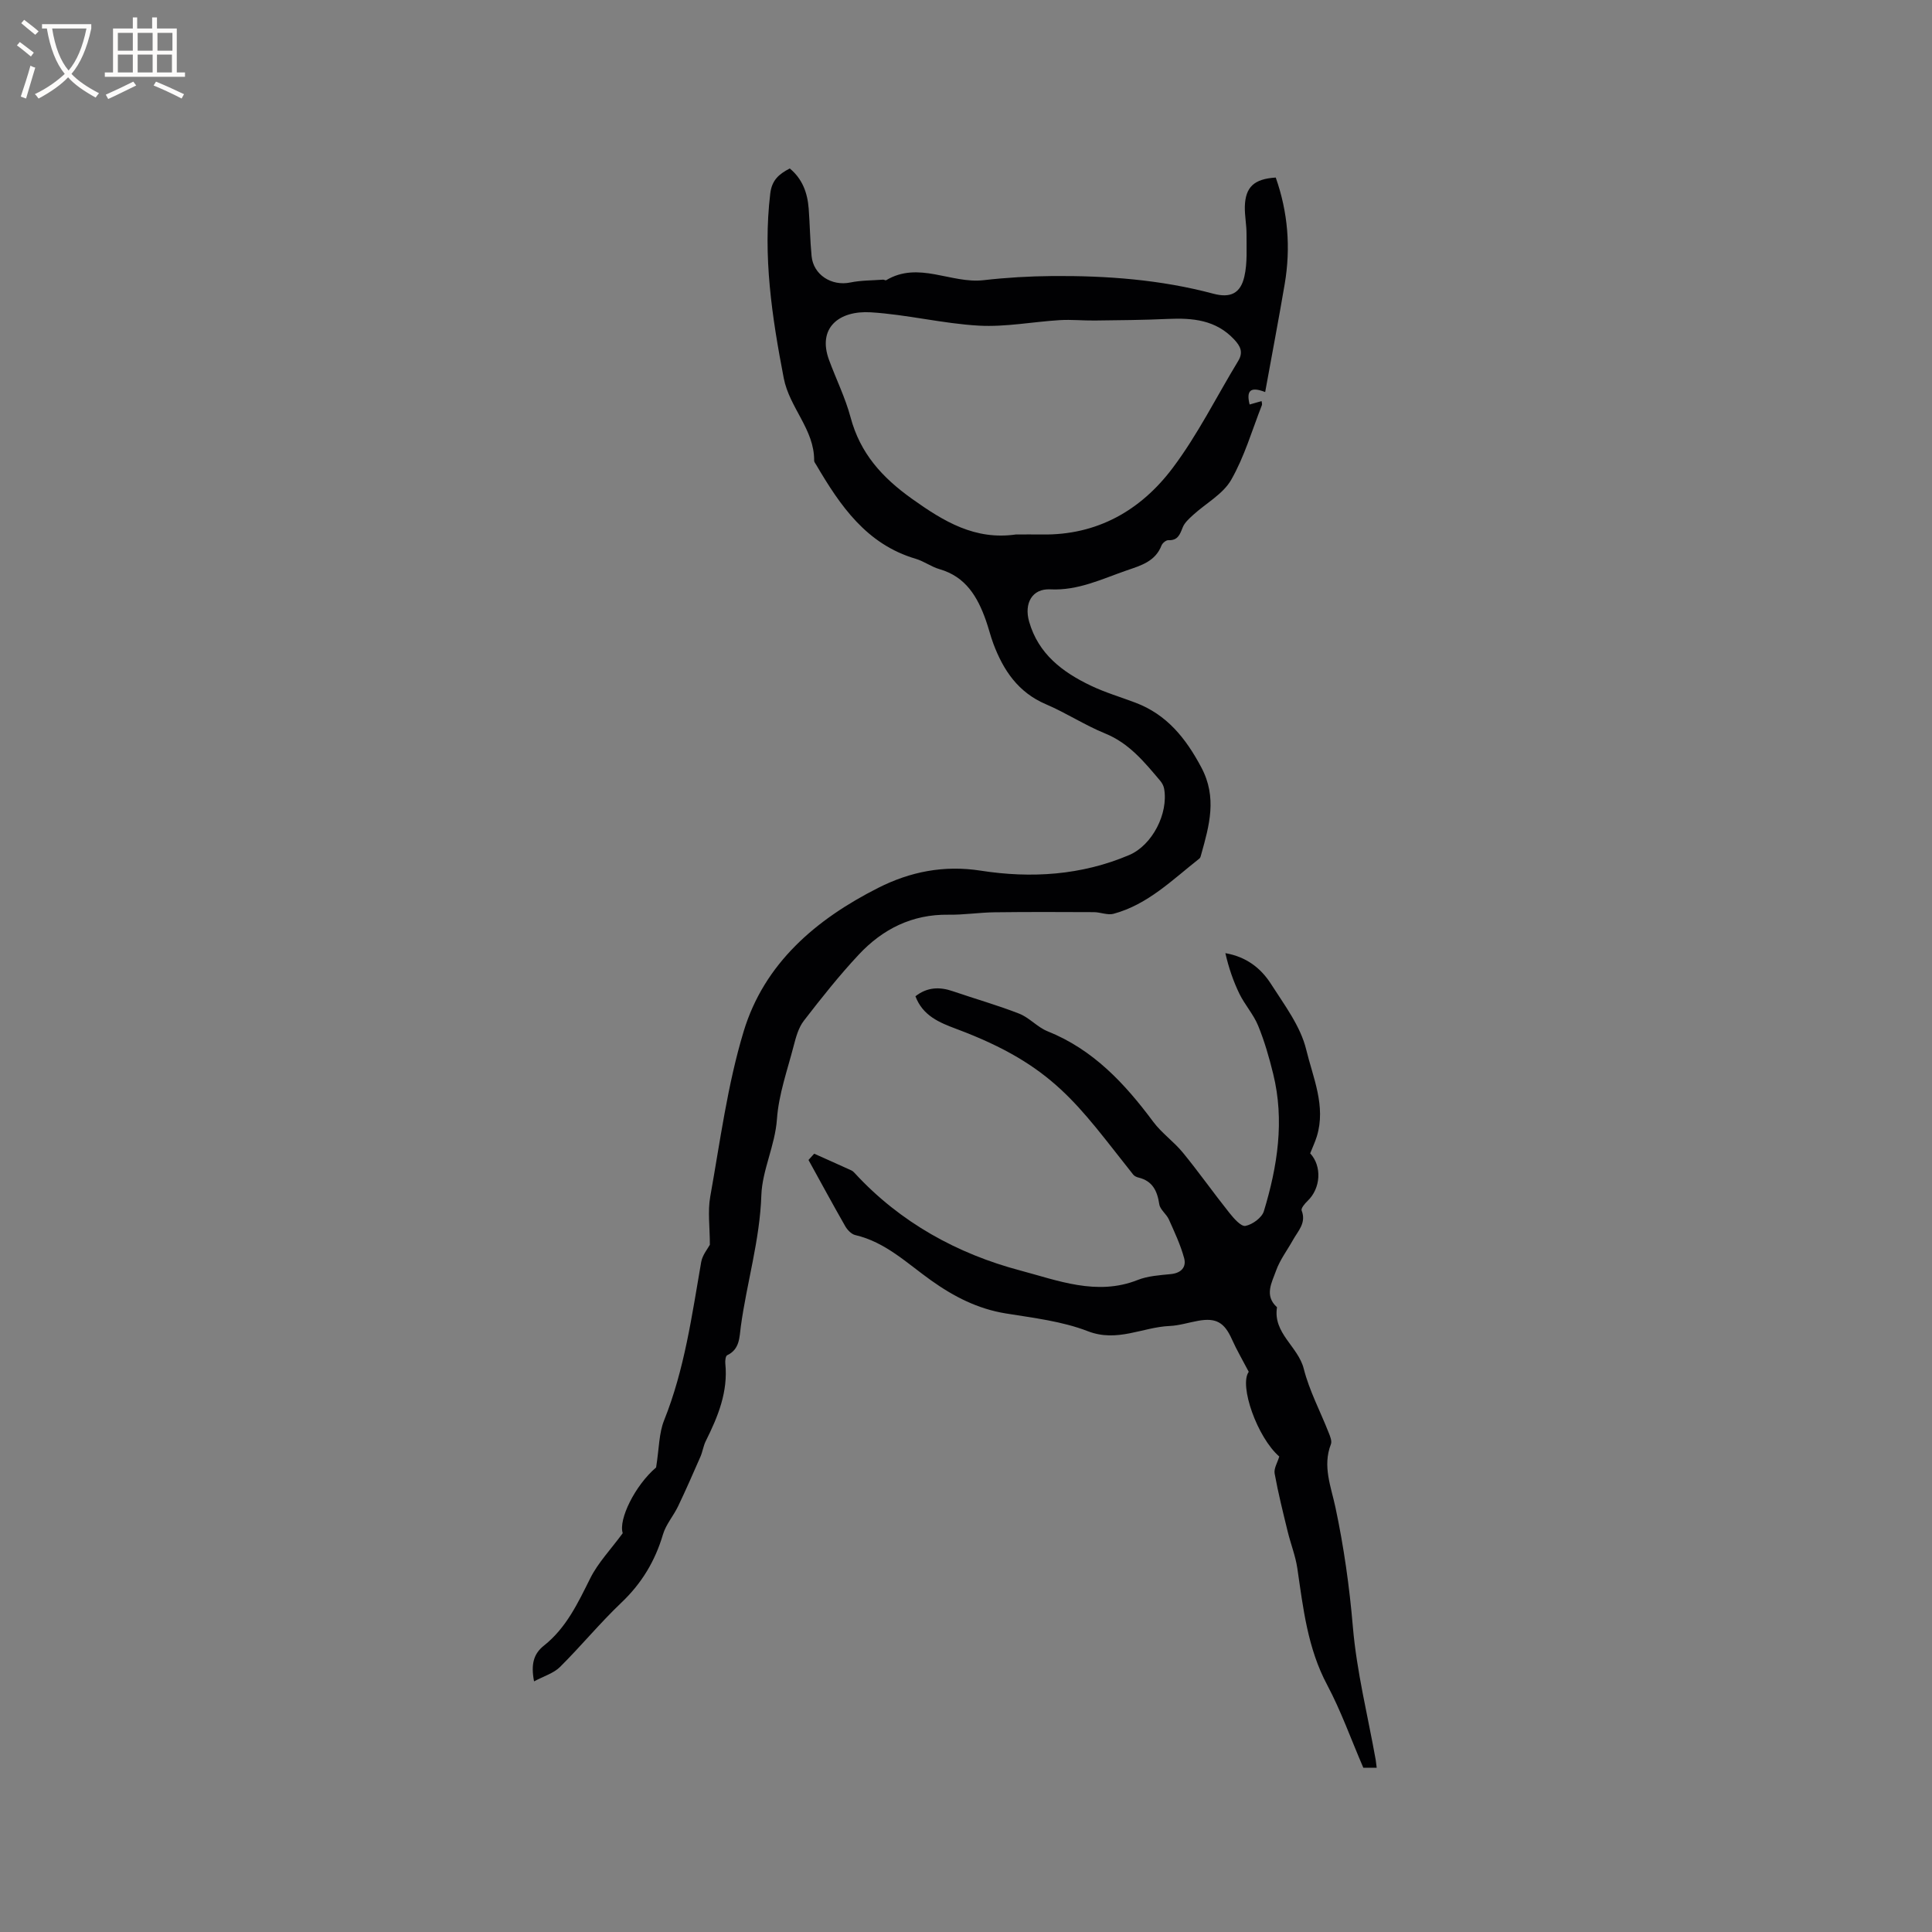 <svg enable-background="new 0 0 400 400" viewBox="0 0 400 400" xmlns="http://www.w3.org/2000/svg"><rect x="0" y="0" width="400" height="400" fill="#808080" stroke="none"/><path d="m146.97 257.71c0-3.64-.47-6.9.08-9.97 2.05-11.45 3.56-23.1 6.91-34.18 4.27-14.12 14.98-23.22 27.85-29.73 6.65-3.37 13.65-4.75 21.23-3.57 10.47 1.63 20.85.97 30.74-3.23 4.78-2.03 8.15-8.6 7.24-13.73-.1-.59-.43-1.2-.82-1.66-3.27-3.87-6.43-7.77-11.41-9.79-4.2-1.71-8.06-4.26-12.24-6.04-5.75-2.45-8.82-7.03-10.89-12.55-.59-1.58-.98-3.24-1.55-4.84-1.72-4.86-4.16-9.02-9.59-10.58-1.71-.49-3.23-1.65-4.94-2.15-10.19-3.01-15.63-10.99-20.61-19.48-.16-.27-.42-.57-.41-.85.06-6.46-5.11-10.91-6.3-17.1-2.44-12.67-4.33-25.23-2.79-38.17.33-2.8 1.79-4.04 4.04-5.21 2.61 2.14 3.67 5.04 3.92 8.3.25 3.28.28 6.57.6 9.84.37 3.89 4.15 6.26 8 5.47 2.22-.46 4.54-.42 6.82-.59.2-.01.48.19.61.12 6.72-4.03 13.44.76 20.17-.01 4.71-.54 9.48-.82 14.22-.86 11.26-.09 22.43.74 33.37 3.66 3.5.93 5.61-.04 6.41-3.55.65-2.82.43-5.85.45-8.79.01-1.9-.39-3.8-.35-5.7.11-4.05 1.91-5.73 6.4-6.01 2.53 7.17 3.13 14.55 1.85 22.07-1.25 7.35-2.65 14.67-4.04 22.34-3.23-1.26-3.89-.14-3.22 2.58.88-.25 1.64-.47 2.48-.71.02.27.15.6.06.84-2.04 5.2-3.61 10.67-6.36 15.47-1.69 2.95-5.22 4.84-7.87 7.26-.83.76-1.78 1.6-2.17 2.6-.58 1.48-1.02 2.72-2.97 2.63-.47-.02-1.22.6-1.41 1.09-1.28 3.31-4.25 4.15-7.16 5.15-5.17 1.78-10.09 4.23-15.88 3.94-3.76-.19-5.45 2.91-4.37 6.68 1.91 6.7 6.92 10.47 12.8 13.27 2.95 1.41 6.12 2.34 9.18 3.5 6.53 2.46 10.45 7.36 13.67 13.41 3.32 6.24 1.65 12.02-.02 18.01-.08.3-.16.69-.37.86-5.57 4.37-10.67 9.52-17.78 11.44-1.23.33-2.71-.33-4.07-.34-6.86-.03-13.73-.06-20.59.03-3.17.04-6.35.55-9.52.5-7.51-.11-13.63 2.97-18.58 8.27-4.04 4.32-7.74 8.99-11.36 13.68-1.11 1.43-1.64 3.4-2.11 5.21-1.3 5.02-3.1 10.04-3.46 15.14-.39 5.52-3.05 10.58-3.23 15.77-.31 9.31-3.01 18.09-4.25 27.17-.3 2.23-.2 4.73-2.83 5.97-.33.16-.44 1.15-.38 1.73.59 5.84-1.52 10.97-4.04 16.02-.51 1.02-.66 2.21-1.11 3.25-1.51 3.45-3.02 6.9-4.64 10.29-.95 1.97-2.5 3.73-3.11 5.78-1.63 5.52-4.4 10.14-8.6 14.13-4.45 4.23-8.37 9.01-12.73 13.34-1.31 1.3-3.33 1.89-5.37 2.98-.68-3.54-.1-5.7 2.04-7.4 4.64-3.67 7.04-8.83 9.61-13.97 1.59-3.18 4.17-5.86 6.71-9.31-.92-2.81 2.52-9.87 6.91-13.61.63-3.96.58-7.07 1.65-9.74 4.24-10.57 5.76-21.73 7.69-32.82.26-1.45 1.4-2.8 1.79-3.55zm63.34-147.05c1.8 0 3.6-.03 5.4 0 11.45.19 20.48-5 27.07-13.76 5.19-6.89 9.07-14.75 13.57-22.16 1.09-1.79.49-3.05-.82-4.45-3.8-4.07-8.61-4.49-13.74-4.26-5.04.23-10.09.27-15.14.33-2.42.03-4.84-.23-7.25-.08-5.59.34-11.2 1.45-16.74 1.14-7.48-.42-14.88-2.3-22.37-2.76-6.59-.4-11.09 3.22-8.65 9.86 1.46 3.97 3.37 7.81 4.46 11.88 1.99 7.45 6.5 12.44 12.74 16.89 6.63 4.73 13.04 8.57 21.47 7.37z" fill="#010103"/><path d="m285.03 365.99c-1.31 0-2.32 0-2.77 0-2.57-5.96-4.62-11.76-7.48-17.14-4.06-7.61-4.97-15.87-6.18-24.14-.38-2.58-1.38-5.07-2-7.63-.97-3.98-1.97-7.97-2.7-12-.19-1.04.58-2.25.96-3.52-4.57-3.96-8.36-14.74-6.32-17.54-1.23-2.36-2.49-4.5-3.5-6.76-1.54-3.44-3.23-4.47-6.94-3.81-1.98.35-3.94.99-5.93 1.08-5.63.24-10.84 3.45-16.95 1.08-5.34-2.07-11.27-2.75-17-3.68-5.8-.95-10.7-3.46-15.45-6.84-4.95-3.52-9.44-7.93-15.69-9.38-.81-.19-1.65-1.07-2.09-1.85-2.59-4.53-5.08-9.13-7.6-13.7.39-.43.79-.86 1.18-1.3 2.57 1.15 5.14 2.29 7.7 3.46.28.13.52.37.73.6 9.38 10.18 21.23 16.68 34.26 20.13 7.67 2.03 15.83 5.31 24.27 1.96 2.12-.84 4.55-.99 6.86-1.22 2.17-.21 3.28-1.45 2.77-3.32-.75-2.75-1.99-5.38-3.16-8-.5-1.12-1.81-2.02-1.98-3.13-.42-2.77-1.38-4.83-4.31-5.54-.39-.09-.85-.31-1.09-.61-11.51-14.46-16.35-22.59-36.63-30.17-3.47-1.3-6.94-2.7-8.46-6.76 2.45-1.9 5-1.99 7.77-1.03 4.57 1.57 9.23 2.88 13.72 4.64 2.11.83 3.77 2.81 5.88 3.65 9.45 3.79 15.98 10.82 21.87 18.74 1.75 2.35 4.28 4.11 6.14 6.39 3.32 4.06 6.35 8.36 9.62 12.46.91 1.14 2.41 2.87 3.33 2.7 1.45-.28 3.4-1.7 3.81-3.04 2.82-9.29 4.31-18.77 1.93-28.43-.83-3.39-1.8-6.77-3.12-9.99-.96-2.34-2.76-4.32-3.88-6.61-1.28-2.64-2.23-5.45-2.9-8.4 4.39.76 7.38 3.15 9.44 6.37 2.78 4.35 6.13 8.76 7.3 13.61 1.39 5.77 4.12 11.67 2.2 17.94-.36 1.17-.89 2.29-1.38 3.53 2.45 2.63 2.23 7.22-.56 9.87-.56.53-1.38 1.52-1.21 1.96 1.01 2.58-.74 4.21-1.79 6.1-1.18 2.12-2.71 4.12-3.51 6.37-.85 2.42-2.5 5.13.2 7.56-.87 5.39 4.37 8.11 5.54 12.74 1.15 4.55 3.43 8.82 5.16 13.23.3.75.71 1.74.46 2.39-1.77 4.54.03 8.8.94 13.08 1.74 8.19 2.9 16.4 3.61 24.77.79 9.24 3.09 18.36 4.73 27.53.05.4.09.82.2 1.6z" fill="#010103"/><g fill="#fcfbfa"><path d="m6.4 11.7c-1-.8-1.9-1.6-2.9-2.3l.6-.7c.9.7 1.9 1.4 2.9 2.2zm-2.1 8.3c.7-2.1 1.4-4.2 2-6.4.2.1.6.3 1 .4-.7 2.3-1.3 4.4-1.9 6.4zm3-12.8c-1.1-.9-2.1-1.7-2.9-2.4l.6-.7c1 .8 2 1.5 3 2.4zm1.4-1.3v-.9h10.2v.9c-.9 4.2-2.3 7.3-4.1 9.4 1.3 1.4 3.2 2.7 5.7 4-.2.2-.4.5-.7.9-2.5-1.4-4.4-2.7-5.7-4.2-1.4 1.5-3.5 3-6.1 4.4 0 0 0 0-.1-.1-.3-.4-.5-.7-.7-.8 2.7-1.3 4.7-2.8 6.2-4.2-1.8-2.2-3-5.3-3.7-9.4zm9.2 0h-7.1c.6 3.8 1.7 6.7 3.4 8.7 1.7-2 2.9-4.8 3.7-8.7z"/><path d="m31.6 3.6h.9v2.3h4.1v9.1h1.7v.9h-16.6v-.9h1.7v-9.1h4.1v-2.3h.9v2.3h3.1v-2.3zm-4 13.3.6.8c-1.9.9-3.8 1.9-5.8 2.8-.2-.3-.3-.6-.5-.9 2-.9 3.9-1.8 5.7-2.7zm-3.2-10.1v3.7h3.1v-3.7zm0 4.5v3.7h3.1v-3.7zm4.1-4.5v3.7h3.1v-3.7zm0 4.5v3.7h3.1v-3.7zm9.1 9.1c-2.1-1.1-4.1-2-5.8-2.7l.5-.8c2.2.9 4.1 1.8 5.8 2.6zm-1.9-13.6h-3.1v3.7h3.1zm-3.2 4.5v3.7h3.1v-3.7z"/></g></svg>